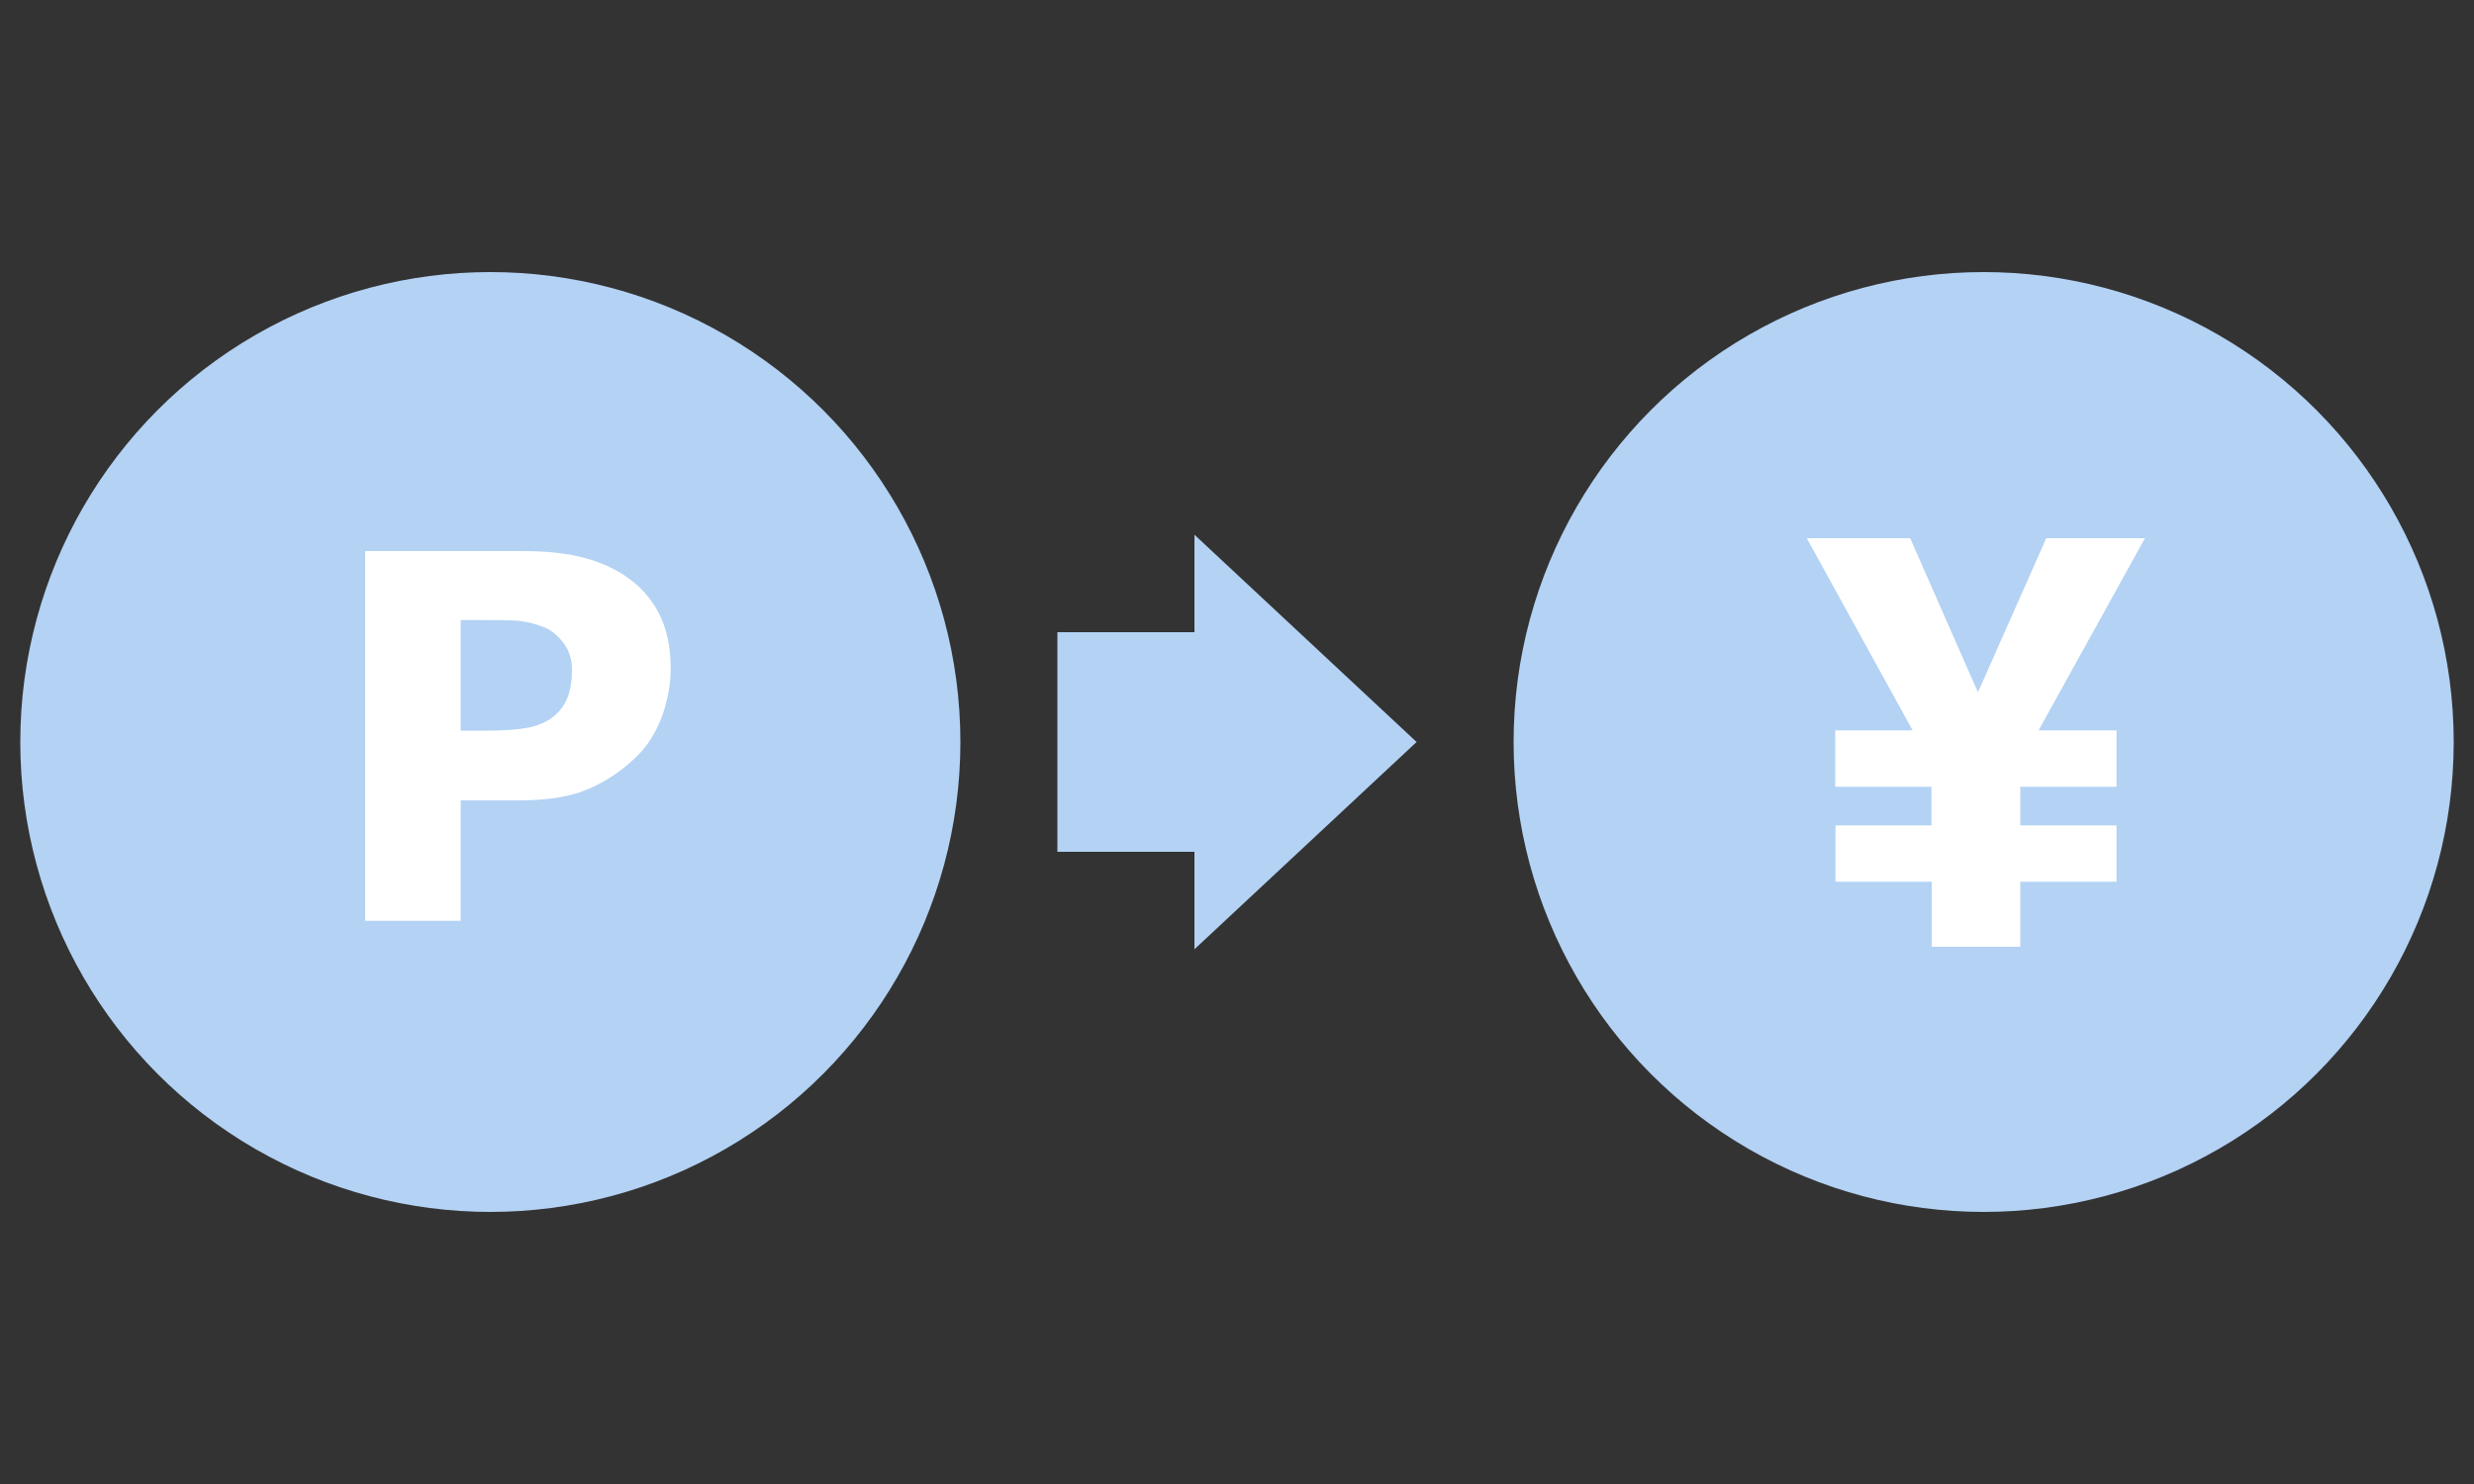 <?xml version="1.0" encoding="UTF-8"?>
<svg id="_レイヤー_1" data-name="レイヤー 1" xmlns="http://www.w3.org/2000/svg" viewBox="0 0 100 60">
  <rect x="0" y="0" width="100" height="60" fill="#333333" stroke="none"/>
  <defs>
    <style>
      .cls-1 {
        fill-rule: evenodd;
      }

      .cls-1, .cls-2 {
        fill: #b3d2f4;
      }

      .cls-1, .cls-2, .cls-3 {
        stroke-width: 0px;
      }

      .cls-3 {
        fill: #fff;
      }
    </style>
  </defs>
  <g>
    <circle class="cls-2" cx="19.82" cy="30" r="19"/>
    <path class="cls-3" d="m27.11,27c0,.67-.12,1.32-.35,1.96-.24.64-.57,1.18-1.01,1.61-.6.59-1.26,1.03-1.99,1.34s-1.65.45-2.74.45h-2.4v4.87h-3.86v-14.95h6.35c.95,0,1.75.08,2.41.25.65.16,1.23.41,1.73.74.6.4,1.06.9,1.38,1.52s.48,1.36.48,2.22Zm-3.99.09c0-.42-.11-.78-.34-1.09-.23-.3-.49-.52-.79-.64-.4-.16-.79-.25-1.18-.27s-.89-.02-1.53-.02h-.66v4.47h1.1c.66,0,1.2-.04,1.62-.12.42-.08.78-.24,1.07-.48.25-.21.43-.47.54-.77.11-.3.17-.66.17-1.09Z"/>
  </g>
  <g>
    <circle class="cls-2" cx="80.18" cy="30" r="19"/>
    <path class="cls-3" d="m74.18,33.37h3.89v-1.56h-3.89v-2.28h3.13l-4.28-7.77h4.18l2.74,6.23,2.76-6.23h3.99l-4.3,7.77h3.15v2.28h-3.89v1.56h3.89v2.28h-3.89v2.63h-3.58v-2.63h-3.89v-2.28Z"/>
  </g>
  <polygon class="cls-1" points="48.28 25.56 42.74 25.56 42.74 34.44 48.28 34.44 48.28 38.38 57.26 30 48.28 21.62 48.28 23.51 48.28 25.56"/>
</svg>